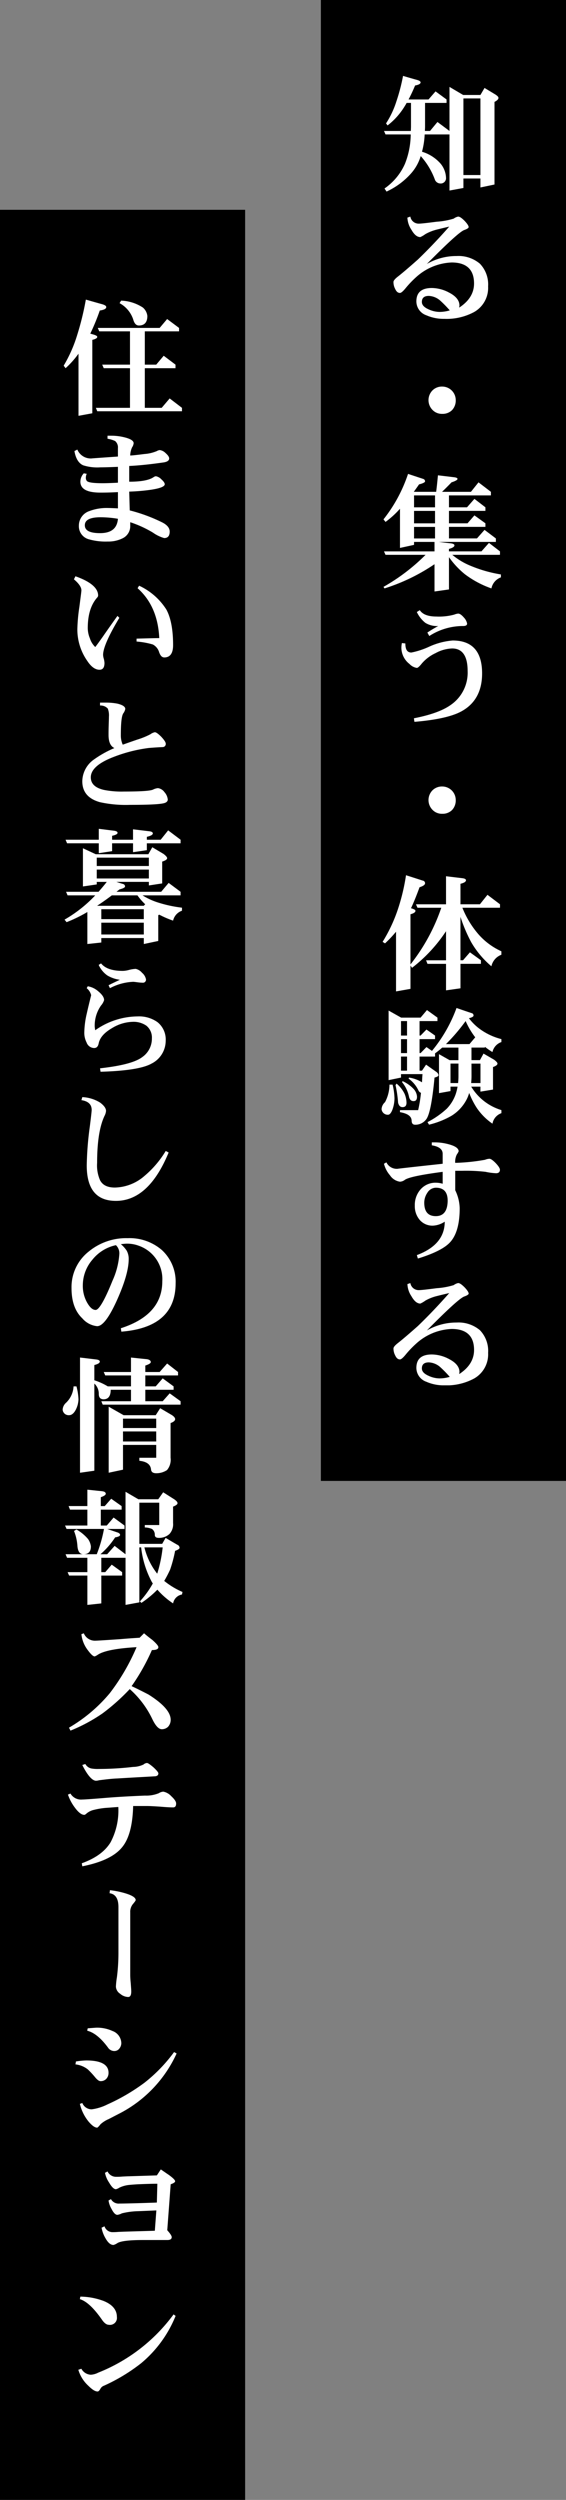 <svg xmlns="http://www.w3.org/2000/svg" xmlns:xlink="http://www.w3.org/1999/xlink" width="127" height="560" viewBox="0 0 127 560">
  <rect x="0" y="0" width="127" height="560" fill="#808080" stroke="none"/>
  <defs>
    <clipPath id="clip-path">
      <rect id="長方形_1176" data-name="長方形 1176" width="26.89" height="293.323" fill="none"/>
    </clipPath>
    <clipPath id="clip-path-2">
      <rect id="長方形_1177" data-name="長方形 1177" width="26.89" height="468.603" fill="none"/>
    </clipPath>
  </defs>
  <g id="c-room-hero-text-image" transform="translate(-1256 -535)">
    <rect id="長方形_657" data-name="長方形 657" width="513" height="55" transform="translate(1311 582) rotate(90)"/>
    <path id="パス_3209" data-name="パス 3209" d="M0,0H331.738V55H0Z" transform="translate(1383 535) rotate(90)"/>
    <g id="グループ_1220" data-name="グループ 1220" transform="translate(1341.616 552)">
      <g id="グループ_1219" data-name="グループ 1219" transform="translate(0 0)" clip-path="url(#clip-path)">
        <path id="パス_3210" data-name="パス 3210" d="M7.689.916c.488.144.747.318.747.546,0,.316-.431.546-1.232.689-.459,1.12-.948,2.153-1.464,3.13h4.477l1.579-1.809,2.467,1.809v.773H9.44v5.281c0,.345-.029.689-.029,1h1.146l1.665-2.01,2.7,2.01V2.467l3.07,1.809h3.874L22.785,2.7,25.252,4.19c.431.287.66.517.66.747,0,.287-.316.6-.89.89V24.335l-3.156.66V22.987H18.049V25.11l-3.127.574V13.115H9.354a17.711,17.711,0,0,1-.6,3.874,8.941,8.941,0,0,1,4.218,2.725,5.284,5.284,0,0,1,1.177,3.273A1.2,1.2,0,0,1,12.8,24.1a1.342,1.342,0,0,1-1.12-.773,16.315,16.315,0,0,0-3.213-5.367A10.307,10.307,0,0,1,6.255,21.9,16.651,16.651,0,0,1,.8,25.914l-.459-.689a13.182,13.182,0,0,0,4.592-5.539,18.172,18.172,0,0,0,1.29-6.571H.573L.228,12.34H6.255c0-.345.029-.66.029-1V6.054H5.308c-.23.431-.488.833-.747,1.235A15.78,15.78,0,0,1,1.032,11.1l-.345-.459A20.159,20.159,0,0,0,3.011,5.709,41.805,41.805,0,0,0,4.5,0C6.626.632,7.689.916,7.689.916M21.866,5.049H18.049V22.21h3.816Z" transform="translate(0.318 0)" fill="#fff"/>
        <path id="パス_3211" data-name="パス 3211" d="M19.2,34.554a13.029,13.029,0,0,1-6.688,1.522,9.637,9.637,0,0,1-4.017-.8,3.31,3.31,0,0,1-2.24-3.1c0-2.01,1.149-3.012,3.474-3.012A8.345,8.345,0,0,1,13.6,30.195c1.551.8,2.323,1.778,2.323,2.9,0,.057-.029.23-.057.459,2.211-1.436,3.331-3.242,3.331-5.4,0-3.127-1.694-4.707-5.025-4.707a12.583,12.583,0,0,0-7.92,3.242,22.624,22.624,0,0,0-2.467,2.584c-.574.689-.976,1-1.206,1-.459,0-.8-.285-1.089-.916a3.253,3.253,0,0,1-.373-1.551c0-.258.287-.632.888-1.12,1.034-.8,2.584-2.122,4.592-3.9,2.383-2.295,4.735-4.764,7.032-7.375-1.378.316-2.3.546-2.754.66a10.142,10.142,0,0,0-2.613,1.031,6.035,6.035,0,0,1-1.12.66c-.715,0-1.376-.546-2.008-1.663a5.244,5.244,0,0,1-.89-2.7l.66-.232a1.881,1.881,0,0,0,1.95,1.579q.689,0,3.962-.431a16.627,16.627,0,0,0,3.814-.689,2.527,2.527,0,0,1,1-.459c.345,0,.8.316,1.436.948.6.632.919,1.12.919,1.407,0,.2-.345.431-1,.66-.919.345-3.7,2.869-8.379,7.6a13.164,13.164,0,0,1,6.685-1.78,7.438,7.438,0,0,1,5.223,1.723,6.7,6.7,0,0,1,1.838,5.08A6.217,6.217,0,0,1,19.2,34.554m-7.52-2.5a4.153,4.153,0,0,0-2.639-1.12c-1.034,0-1.551.459-1.551,1.35,0,.689.517,1.235,1.579,1.694a5.911,5.911,0,0,0,2.438.546,8.279,8.279,0,0,0,2.24-.345,25.391,25.391,0,0,0-2.067-2.125" transform="translate(1.554 18.35)" fill="#fff"/>
        <path id="パス_3212" data-name="パス 3212" d="M9.682,34.366a2.985,2.985,0,0,1-2.209.833,2.9,2.9,0,0,1-2.182-.89,3.117,3.117,0,0,1,0-4.362,2.988,2.988,0,0,1,2.182-.861,3.039,3.039,0,0,1,3.041,3.041,3.128,3.128,0,0,1-.833,2.24" transform="translate(6.13 40.509)" fill="#fff"/>
        <path id="パス_3213" data-name="パス 3213" d="M9.076,38.38a.567.567,0,0,1,.431.546c0,.227-.459.459-1.35.687-.431.632-.83,1.177-1.177,1.665H12c.172-1.321.287-2.553.4-3.7l3.615.431c.517.057.775.2.775.373,0,.227-.459.486-1.347.773-.747.775-1.464,1.493-2.125,2.125h6.484L21.5,39.153l2.783,2.125v.8H14.874v2.67H18.92l1.665-1.893,2.467,1.893v.8H14.874v2.783h4.161l1.551-1.778,2.467,1.778v.8H14.874v2.582h6.283L22.852,49.8,25.4,51.722V52.5h-12.8c1.752.227,2.642.313,2.642.313.572.057.859.23.859.459,0,.316-.431.574-1.232.8v.546h7.288l1.694-1.9,2.467,1.9v.773H15.618a15.605,15.605,0,0,0,4.276,2.527,29.741,29.741,0,0,0,6.63,1.866v.658A3.31,3.31,0,0,0,24.4,62.915a21.825,21.825,0,0,1-5.968-3.187,19.083,19.083,0,0,1-3.558-3.814v7.231l-3.245.459V57.491A42.935,42.935,0,0,1,.41,62.915l-.23-.345a43.848,43.848,0,0,0,9.442-7.176H.639l-.345-.773H11.629V52.5H7.038v.658l-3.156.689V45.065A20.625,20.625,0,0,1,.639,48.02L.18,47.448A33.225,33.225,0,0,0,5.691,37.26c2.237.747,3.386,1.12,3.386,1.12m2.668,3.7H7.038v2.67h4.707Zm0,3.474H7.038v2.785h4.707Zm0,3.587H7.038v2.582h4.707Z" transform="translate(0.251 51.895)" fill="#fff"/>
        <path id="パス_3214" data-name="パス 3214" d="M15.117,72.8q-3.184,1.637-10.33,2.24l-.115-.8c3.673-.718,6.456-1.694,8.293-3.013a8.768,8.768,0,0,0,3.759-7.578c0-3.357-1.177-5.049-3.472-5.049a8.276,8.276,0,0,0-3.7,1.031,9.134,9.134,0,0,0-3.1,2.326c-.546.689-.919,1-1.12,1a2.858,2.858,0,0,1-1.663-.89A4.624,4.624,0,0,1,1.859,58.51a5.3,5.3,0,0,1,.115-1.12l.775.086c0,1.378.431,2.036,1.35,2.036a17.792,17.792,0,0,0,4.075-1.347,15.764,15.764,0,0,1,5.195-1.35c4.391,0,6.6,2.469,6.6,7.375,0,4.077-1.637,6.946-4.85,8.609m.6-19.226a13.91,13.91,0,0,0-7.6,2.24l-.431-.778c.859-.572,1.694-1.06,2.438-1.462a4.918,4.918,0,0,1-2.9-.718,6.849,6.849,0,0,1-1.9-2.412l.66-.428c.632.974,1.9,1.433,3.73,1.433a13.129,13.129,0,0,0,3.991-.428,3.091,3.091,0,0,1,.888-.232c.373,0,.8.316,1.292.89a2.669,2.669,0,0,1,.718,1.35c0,.373-.316.546-.89.546" transform="translate(2.589 69.661)" fill="#fff"/>
        <path id="パス_3215" data-name="パス 3215" d="M9.682,71.806a2.985,2.985,0,0,1-2.209.833,2.9,2.9,0,0,1-2.182-.89,3.117,3.117,0,0,1,0-4.362,3,3,0,0,1,2.182-.861,3.039,3.039,0,0,1,3.041,3.044,3.122,3.122,0,0,1-.833,2.237" transform="translate(6.13 92.654)" fill="#fff"/>
        <path id="パス_3216" data-name="パス 3216" d="M9.107,76.038a.588.588,0,0,1,.517.6c0,.345-.431.632-1.235.89-.687,1.864-1.321,3.443-1.921,4.7l.115.031c.574.17.888.345.888.546,0,.313-.371.572-1.117.773V94.807A42.505,42.505,0,0,0,13.268,82.12H7.93l-.345-.773h6.745V75.062l3.615.431c.574.057.861.23.861.459,0,.345-.431.6-1.235.8v4.592h4.362l1.694-2.125,2.812,2.125v.773H18a20.855,20.855,0,0,0,3.529,5.855,15.121,15.121,0,0,0,5.223,3.9v.775a3.566,3.566,0,0,0-2.24,2.582,20.515,20.515,0,0,1-4.532-5.393,34.426,34.426,0,0,1-2.412-5.683v9.729h.574l1.551-1.78,2.467,1.78v.8H17.573v5.482l-3.242.459V94.69H10.17l-.316-.8h4.477V87.373A33.911,33.911,0,0,1,6.7,95.58l-.345-.514v5.221l-3.242.574V87.487A26.454,26.454,0,0,1,.642,90.1L.1,89.756a34.534,34.534,0,0,0,3.558-7.69,45.207,45.207,0,0,0,1.694-7.233c2.5.8,3.759,1.206,3.759,1.206" transform="translate(0.134 104.224)" fill="#fff"/>
        <path id="パス_3217" data-name="パス 3217" d="M2.469,104.424A14.148,14.148,0,0,1,2.9,107.5a7.622,7.622,0,0,1-.459,2.524c-.287.747-.632,1.149-.976,1.149A1.39,1.39,0,0,1,0,109.935a2.239,2.239,0,0,1,.775-1.577,8.526,8.526,0,0,0,1-3.934ZM4.391,89.417H8.755l1.433-1.694,2.354,1.694v.775H8.523v3.242h.232l1.318-1.35L12,93.434v.8H8.523v3.127h.232l1.318-1.35,1.235.861a32.629,32.629,0,0,0,5.511-9.614c2.237.775,3.386,1.149,3.386,1.149a.526.526,0,0,1,.431.546q0,.345-1.034.6a11.641,11.641,0,0,0,2.725,2.611,14.046,14.046,0,0,0,4.563,2.067v.66a3.069,3.069,0,0,0-2.008,2.237,13.445,13.445,0,0,1-1.694-1.177v.175H20.176v2.812h1.9l.8-1.464,2.383,1.378c.488.371.747.66.747.861,0,.287-.345.546-1,.773v5.051L22.183,106v-1.12H20.118a11.928,11.928,0,0,0,6.772,5.252v.689a3.057,3.057,0,0,0-2.008,2.354,13.525,13.525,0,0,1-3.5-3.5,17.618,17.618,0,0,1-1.72-3.388,8.481,8.481,0,0,1-.459,1.232,9.373,9.373,0,0,1-3.529,3.9,19.129,19.129,0,0,1-5.022,1.979l-.345-.572a19.673,19.673,0,0,0,4.333-3.015,8.968,8.968,0,0,0,1.95-3.127,10.187,10.187,0,0,0,.459-1.809H15.469v1l-2.582.459V97.6l2.381,1.35h1.979V96.133H13.6A17.621,17.621,0,0,1,12,97.423v.718H8.523V101.3h.546l.919-1.35,2.354,1.665a1.04,1.04,0,0,1,.431.689c0,.23-.318.4-.89.546-.488,5.164-1.091,8.236-1.809,9.27a3.015,3.015,0,0,1-2.553,1.29q-.775,0-.775-.945c-.057-.976-.919-1.579-2.613-1.866v-.459H8.21a28.645,28.645,0,0,0,.629-3.874,1.063,1.063,0,0,1-.543-.488,6.815,6.815,0,0,0-2.24-2.7l.115-.23a7.665,7.665,0,0,1,2.9,1.062c.031-.574.057-1.206.115-1.838H4.364v.775l-2.785.574V87.837Zm.775,17.075a5.365,5.365,0,0,1,.431,1.981c0,.689-.316,1-.89,1-.486,0-.83-.316-1-1a25.561,25.561,0,0,0-.577-3.934l.232-.342a7.036,7.036,0,0,1,1.807,2.295m.546-16.3H4.364v3.242H5.712Zm0,4.046H4.364v3.127H5.712Zm0,3.9H4.364V101.3H5.712Zm1.579,7.375a2.81,2.81,0,0,1,.66,1.608c0,.687-.258,1-.775,1s-.833-.285-1-.888a7.534,7.534,0,0,0-1.579-3.357l.115-.23a7.865,7.865,0,0,1,2.584,1.864m12.426-10.16,1.292-1.519a17.494,17.494,0,0,1-2.153-3.644,41.2,41.2,0,0,1-4.419,5.164Zm-2.553,8.726a15.42,15.42,0,0,0,.084-1.665v-2.7H15.469v4.362Zm3.013-1.665a15.021,15.021,0,0,1-.086,1.665h2.094V99.72H20.176Z" transform="translate(0 121.538)" fill="#fff"/>
        <path id="パス_3218" data-name="パス 3218" d="M25.366,106.758a14.069,14.069,0,0,1-2.354-.316,38.574,38.574,0,0,0-5.25-.23H16.212v4.36a9.74,9.74,0,0,1,1,4.02c0,3.587-.747,6.169-2.24,7.719-1.206,1.263-3.587,2.469-7.145,3.558L7.6,125.1c4.161-1.553,6.255-4.049,6.255-7.492a5.224,5.224,0,0,1-2.582.89,3.769,3.769,0,0,1-3.015-1.263,4.723,4.723,0,0,1-1.117-3.214,5.257,5.257,0,0,1,1.318-3.673,4.448,4.448,0,0,1,3.5-1.464,5.474,5.474,0,0,1,1.433.23v-2.668c-4.762.629-7.6,1.206-8.466,1.778a1.98,1.98,0,0,1-1.117.433,3.248,3.248,0,0,1-2.24-1.438,6.228,6.228,0,0,1-1.347-2.582l.546-.316a2.565,2.565,0,0,0,2.582,1.436c-.172,0,3.156-.376,10.042-1.12v-2.24c0-1-.83-1.634-2.438-1.893v-.66h.775a11.917,11.917,0,0,1,3.041.431c1.464.4,2.209.916,2.209,1.579a3.585,3.585,0,0,1-.4.689,3.6,3.6,0,0,0-.373,1.893,44.057,44.057,0,0,0,6.685-.689,3.085,3.085,0,0,1,1-.23c.287,0,.747.316,1.35.919.658.689,1,1.206,1,1.548,0,.517-.316.778-.89.778M11.85,110a2.3,2.3,0,0,0-1.9,1.146,3.961,3.961,0,0,0-.689,2.211q0,3.011,2.584,3.013t2.668-3.357Q14.561,110,11.85,110" transform="translate(0.318 139.055)" fill="#fff"/>
        <path id="パス_3219" data-name="パス 3219" d="M19.2,134.4a13.029,13.029,0,0,1-6.688,1.522,9.637,9.637,0,0,1-4.017-.8,3.315,3.315,0,0,1-2.24-3.1c0-2.01,1.149-3.015,3.474-3.015a8.374,8.374,0,0,1,3.874,1.034c1.551.8,2.323,1.78,2.323,2.9,0,.055-.029.227-.057.457,2.211-1.436,3.331-3.242,3.331-5.4,0-3.125-1.694-4.707-5.025-4.707a12.573,12.573,0,0,0-7.92,3.245,22.559,22.559,0,0,0-2.467,2.582c-.574.689-.976,1-1.206,1-.459,0-.8-.287-1.089-.919a3.25,3.25,0,0,1-.373-1.548c0-.261.287-.632.888-1.12,1.034-.8,2.584-2.125,4.592-3.9q3.575-3.446,7.032-7.377c-1.378.318-2.3.546-2.754.66a10.129,10.129,0,0,0-2.613,1.034,6.034,6.034,0,0,1-1.12.66c-.715,0-1.376-.546-2.008-1.665a5.231,5.231,0,0,1-.89-2.7l.66-.232a1.881,1.881,0,0,0,1.95,1.582q.689,0,3.962-.431a16.626,16.626,0,0,0,3.814-.689,2.543,2.543,0,0,1,1-.462c.345,0,.8.318,1.436.95.6.632.919,1.12.919,1.407,0,.2-.345.428-1,.658-.919.345-3.7,2.869-8.379,7.607a13.164,13.164,0,0,1,6.685-1.78,7.449,7.449,0,0,1,5.223,1.72,6.707,6.707,0,0,1,1.838,5.082A6.219,6.219,0,0,1,19.2,134.4m-7.52-2.5a4.153,4.153,0,0,0-2.639-1.12c-1.034,0-1.551.459-1.551,1.35,0,.689.517,1.232,1.579,1.692a5.874,5.874,0,0,0,2.438.546,8.187,8.187,0,0,0,2.24-.345,25.64,25.64,0,0,0-2.067-2.122" transform="translate(1.554 157.404)" fill="#fff"/>
      </g>
    </g>
    <g id="グループ_1222" data-name="グループ 1222" transform="translate(1270.055 602.112)">
      <g id="グループ_1221" data-name="グループ 1221" clip-path="url(#clip-path-2)">
        <path id="パス_3220" data-name="パス 3220" d="M8.8,1.053c.569.171.854.37.854.626q0,.555-1.452.769A49.65,49.65,0,0,1,6.072,7.628l.709.2q.854.253.854.512,0,.423-1.108.681V25.466l-3.1.569V12.121a20.522,20.522,0,0,1-2.9,3.246L.1,14.8A30.924,30.924,0,0,0,3.14,7.91,63.2,63.2,0,0,0,5.076,0C7.55.712,8.8,1.053,8.8,1.053M25.99,6.346v.769H18.307V14.57h2.56l1.68-1.991,2.645,1.991v.8H18.307v8.878h3.784l1.791-2.107,2.762,2.107v.766H7.636l-.311-.766h7.654V15.367H9.088l-.342-.8h6.233V7.115H8.091L7.75,6.346H21.636l1.68-1.993ZM17.852,1.765A2.909,2.909,0,0,1,18.877,3.67c0,1.424-.655,2.135-1.907,2.135-.6,0-1.025-.456-1.281-1.4A6.481,6.481,0,0,0,12.644.8l.342-.569a9.553,9.553,0,0,1,4.866,1.537" transform="translate(0.132)" fill="#fff"/>
        <path id="パス_3221" data-name="パス 3221" d="M21.261,35.786a8.3,8.3,0,0,1-2.531-1.224,24.942,24.942,0,0,0-5.094-2.332v.8a3.01,3.01,0,0,1-1.68,2.788,7.139,7.139,0,0,1-3.357.74,13.7,13.7,0,0,1-4.183-.484A3.025,3.025,0,0,1,2.11,33.027a3.432,3.432,0,0,1,2.306-3.274,11.04,11.04,0,0,1,4.24-.709q.512,0,2.218.085V25.485c-1.478.088-2.788.114-3.9.114-3.015,0-4.524-.795-4.524-2.446a2.74,2.74,0,0,1,.769-1.877l.655.112a2.052,2.052,0,0,0-.2.854,1.111,1.111,0,0,0,.2.712c.256.37,1.452.541,3.613.541.569,0,1.68-.028,3.386-.114V19.824c-1.877.085-3.186.114-3.927.114a10.465,10.465,0,0,1-3.87-.456c-1.025-.456-1.68-1.537-1.962-3.189l.652-.339a3.256,3.256,0,0,0,3.217,1.991q-.256,0,5.889-.425V15.641a1.859,1.859,0,0,0-.626-1.594,6.149,6.149,0,0,0-1.706-.512v-.683H9.65a12.358,12.358,0,0,1,2.733.372c1.338.339,2.019.766,2.019,1.307a1.991,1.991,0,0,1-.342.911,4.45,4.45,0,0,0-.425,1.848c.342,0,1.4-.112,3.215-.342a8.515,8.515,0,0,0,2.759-.655,1.65,1.65,0,0,1,.655-.225,2.3,2.3,0,0,1,1.31.681c.512.456.8.854.8,1.2,0,.484-.484.8-1.424.911-3.015.427-5.521.683-7.542.769v3.528c2.648,0,4.47-.342,5.435-1a1.156,1.156,0,0,1,.541-.228,2.228,2.228,0,0,1,1.224.683q.769.683.769,1.11,0,.811-3.416,1.281a43.3,43.3,0,0,1-4.553.37l.116,4.211a36.925,36.925,0,0,1,7.2,2.645c1.167.569,1.765,1.281,1.765,2.1,0,.968-.427,1.452-1.224,1.452M6.976,31.119c-2.361,0-3.528.6-3.528,1.794s1.139,1.765,3.414,1.765c2.505,0,3.841-1.053,4.012-3.217a23.816,23.816,0,0,0-3.9-.342" transform="translate(1.532 17.638)" fill="#fff"/>
        <path id="パス_3222" data-name="パス 3222" d="M7.613,43.736a3.493,3.493,0,0,0,.171.911,4.919,4.919,0,0,1,.142.883q0,1.534-1.11,1.535c-.966,0-1.877-.655-2.759-1.991a12.288,12.288,0,0,1-2.221-7.087,38.768,38.768,0,0,1,.456-5.006c.285-2.221.456-3.473.456-3.7,0-.709-.569-1.535-1.68-2.475l.342-.683C4.8,27.319,6.5,28.771,6.5,30.448a.764.764,0,0,1-.228.456c-1.421,1.623-2.1,3.9-2.1,6.859a6.07,6.07,0,0,0,.484,2.275,4.554,4.554,0,0,0,1.2,1.936c.168-.2.738-.968,1.706-2.335.826-1.2,1.907-2.731,3.272-4.638l.427.427C8.808,39.5,7.613,42.256,7.613,43.736m13.715.569c-.484,0-.854-.37-1.139-1.167A2.874,2.874,0,0,0,18.766,41.4a17.814,17.814,0,0,0-3.642-.655v-.655c2.391-.057,4.1-.114,5.094-.114Q19.876,32.81,15.352,28.8l.342-.567a14.431,14.431,0,0,1,6.119,5.35c1,1.848,1.507,4.5,1.507,7.965,0,1.851-.681,2.762-1.991,2.762" transform="translate(1.464 35.854)" fill="#fff"/>
        <path id="パス_3223" data-name="パス 3223" d="M20.355,60.531c-.8.285-3.357.427-7.739.427a27.1,27.1,0,0,1-6.8-.6c-2.648-.74-3.957-2.3-3.957-4.7a6.068,6.068,0,0,1,2.391-4.7A23.57,23.57,0,0,1,9.06,48.239c-.883-.427-1.31-1.4-1.31-2.932,0-.453,0-1.136.028-2.047s.057-1.594.057-2.05a4.19,4.19,0,0,0-.256-1.82,2.2,2.2,0,0,0-1.737-.683v-.655H7.294a13.667,13.667,0,0,1,2.42.228q1.79.427,1.791,1.2a2.486,2.486,0,0,1-.456.994c-.37.572-.541,2.192-.541,4.894a4.973,4.973,0,0,0,.427,2.107c.028,0,1.11-.4,3.272-1.139a17.276,17.276,0,0,0,2.932-1.193,2.486,2.486,0,0,1,.994-.456c.287,0,.769.339,1.452,1.023.655.712,1,1.224,1,1.537a.692.692,0,0,1-.655.769c-.709.028-1.763.085-3.158.2a33.422,33.422,0,0,0-7.91,2.019c-3.416,1.31-5.094,2.847-5.094,4.553,0,1.424.968,2.363,2.93,2.819a20.442,20.442,0,0,0,4.553.368c3.642,0,5.806-.14,6.46-.425a3.211,3.211,0,0,1,1.11-.342,2.149,2.149,0,0,1,1.478.909,2.875,2.875,0,0,1,.74,1.651q0,.512-.683.769" transform="translate(2.551 52.225)" fill="#fff"/>
        <path id="パス_3224" data-name="パス 3224" d="M7.179,55.66H18.987l.883-1.566L22.4,55.6c.512.4.8.712.8.94q0,.427-1.11.769V62.2l-2.987.456v-.8H11.817c1.025.342,1.537.484,1.537.484a.571.571,0,0,1,.4.539c0,.23-.427.458-1.224.655-.256.2-.484.372-.683.541H21.862l1.677-1.991,2.676,1.991v.8H17.68a15.077,15.077,0,0,0,3.272,1.537,28.905,28.905,0,0,0,5.578,1.222v.683a3.05,3.05,0,0,0-1.993,2.221,22.044,22.044,0,0,1-3.1-1.338l-.228.114v5.777l-3.243.683V74.438H8.432v1L5.3,75.776v-7.17A31.927,31.927,0,0,1,.636,70.882L.18,70.312a29.771,29.771,0,0,0,6.887-5.435H.863l-.342-.8H7.805c.626-.709,1.253-1.45,1.851-2.218H7.407v.569l-3.1.453V54.322Zm19.037-3.246v.8H18.648v1.537l-3.1.456V53.211H10.852v1.763l-2.989.456V53.211H.749l-.342-.8H7.862V49.968l3.414.427c.512.057.8.225.8.482s-.427.486-1.222.655v.883h4.693V50.08l3.585.429c.572.057.854.225.854.482,0,.316-.456.569-1.336.769v.655h3.1l1.68-2.1ZM19.1,56.426H7.407V58.3H19.1Zm0,2.676H7.407v1.991H19.1Zm-1.139,8.109.313-.342a13.215,13.215,0,0,1-1.737-1.993H10.792c-1.165.883-2.275,1.651-3.3,2.335Zm0,.766H8.432V70.2h9.533Zm0,3.018H8.432v2.645h9.533Z" transform="translate(0.247 68.581)" fill="#fff"/>
        <path id="パス_3225" data-name="パス 3225" d="M17.216,85.069q-2.73,1.623-11.523,1.879l-.114-.771c4.838-.539,8-1.364,9.533-2.56a5.024,5.024,0,0,0,2.1-4.154,3.407,3.407,0,0,0-1.253-2.845,5.036,5.036,0,0,0-3.072-.854,9.328,9.328,0,0,0-4.607,1.4c-1.765,1.023-2.762,2.161-3.018,3.471-.142.683-.484,1-1,1a1.834,1.834,0,0,1-1.706-1.253,4.694,4.694,0,0,1-.512-2.192,19.794,19.794,0,0,1,.541-4.211c.311-1.393.655-2.788,1-4.183a2.908,2.908,0,0,0-1-1.563L2.82,67.8a4.641,4.641,0,0,1,2.3,1.082c.911.74,1.367,1.393,1.367,2.019a3.343,3.343,0,0,1-.683,1.2,7.8,7.8,0,0,0-1.421,4.781s.026.256.112.769a16.661,16.661,0,0,1,9.5-3.1,7.12,7.12,0,0,1,4.467,1.281,4.97,4.97,0,0,1,1.848,4.154,5.74,5.74,0,0,1-3.1,5.094M15.112,67a9.453,9.453,0,0,1-1.053-.085C13.6,66.858,13.233,66.8,13,66.8A12.194,12.194,0,0,0,7.8,68.224l-.311-.655c.541-.285,1.393-.683,2.531-1.224a7.313,7.313,0,0,1-2.845-.994,5.912,5.912,0,0,1-1.907-2.335l.541-.342c.911,1.139,2.534,1.68,4.866,1.68a5.629,5.629,0,0,0,1.45-.228,7.3,7.3,0,0,1,1.452-.228,2.615,2.615,0,0,1,1.424.88,2.574,2.574,0,0,1,.883,1.452.679.679,0,0,1-.769.769" transform="translate(2.815 86.022)" fill="#fff"/>
        <path id="パス_3226" data-name="パス 3226" d="M9.514,98.546c-4.382,0-6.543-2.645-6.543-7.967a71.851,71.851,0,0,1,.683-8.622c.282-2.221.425-3.471.425-3.784,0-1.224-.766-1.964-2.3-2.192l.2-.681a8.316,8.316,0,0,1,3.983,1.222C6.84,77.177,7.3,77.8,7.3,78.4a2.926,2.926,0,0,1-.342,1.11C5.844,81.872,5.3,85.371,5.3,90.038a8.221,8.221,0,0,0,.655,3.87c.569,1.11,1.677,1.651,3.329,1.651a10.42,10.42,0,0,0,6.66-2.619,22.314,22.314,0,0,0,4.75-5.575l.655.342q-4.48,10.84-11.836,10.84" transform="translate(2.436 103.35)" fill="#fff"/>
        <path id="パス_3227" data-name="パス 3227" d="M12.022,109.561l-.114-.766q9.306-2.989,9.3-10.529A7.908,7.908,0,0,0,15.891,90.3a7.56,7.56,0,0,0-2.56-.456c-.4,0-.854.057-1.424.114a6.9,6.9,0,0,1,1.31,1.452,3.811,3.811,0,0,1,.453,1.877c0,2.335-.937,5.492-2.759,9.5-1.706,3.7-3.129,5.547-4.325,5.547a5.049,5.049,0,0,1-3.329-1.763C1.635,105.039.84,102.79.84,99.8a10.126,10.126,0,0,1,3.87-8.195,13.218,13.218,0,0,1,8.736-2.989A11.08,11.08,0,0,1,21.1,91.267a9.611,9.611,0,0,1,3.1,7.426q0,9.9-12.178,10.868M10.8,90.185a9.2,9.2,0,0,0-5.265,3.243,8.827,8.827,0,0,0-2.161,5.72,7.635,7.635,0,0,0,.883,3.756c.655,1.2,1.307,1.794,1.991,1.794.74,0,2.021-2.164,3.784-6.546a17.245,17.245,0,0,0,1.537-5.976,2.511,2.511,0,0,0-.769-1.991" transform="translate(1.153 121.63)" fill="#fff"/>
        <path id="パス_3228" data-name="パス 3228" d="M3.1,106.348a12.962,12.962,0,0,1,.458,2.93,5.576,5.576,0,0,1-.686,2.446c-.425.74-.909,1.082-1.421,1.082A1.355,1.355,0,0,1,0,111.584a2.212,2.212,0,0,1,.769-1.566,5.442,5.442,0,0,0,1.68-3.67Zm4.382-6.033c.569.057.854.228.854.484,0,.313-.427.569-1.222.769v3.414a14.157,14.157,0,0,1,3.015,1.367h5.205V103.9H9.561l-.342-.769h6.116V99.888c2.363.256,3.559.37,3.559.37.569.085.88.313.88.655,0,.256-.425.51-1.222.769v1.45h3.215l1.68-1.907,2.446,1.907v.769H18.553v2.448h2.332l1.566-1.794,2.446,1.794v.766H18.553v2.562h3.9l1.566-1.765,2.446,1.765v.766H8.992l-.313-.766h6.657v-2.562H10.783c0,1.4-.539,2.107-1.563,2.135-.74,0-1.11-.4-1.11-1.222a3.083,3.083,0,0,0-.994-2.306v19.521L3.9,125.7V99.888l3.585.427m6.2,12.491h7.2l1-1.566,2.619,1.537c.482.313.738.626.738.909,0,.344-.342.629-1.023.883v7.77a3.581,3.581,0,0,1-.8,2.759,4.322,4.322,0,0,1-2.42.712c-.738,0-1.11-.285-1.167-.854-.112-1.108-.966-1.765-2.617-1.934v-.683H21v-2.873H13.545v5.547l-3.215.683V110.9Zm7.312.769H13.545v2.107H21Zm0,2.873H13.545v2.247H21Z" transform="translate(0 137.097)" fill="#fff"/>
        <path id="パス_3229" data-name="パス 3229" d="M8.537,112.71c.541.057.823.256.823.569,0,.256-.368.512-1.108.769v1.991h.883l1.45-1.649,2.335,1.649v.8H8.252v3.556H9.59l1.535-1.791,2.448,1.791v.769H9.7c1.566.541,2.363.8,2.363.8.342.142.512.313.512.541s-.37.425-1.11.541a18.011,18.011,0,0,1-3.3,3.784H9.675l1.677-1.879,2.446,1.879v-14l2.875,1.677h4.467l1.108-1.563,2.505,1.59c.456.316.712.6.712.856s-.342.512-1,.766v3.673a3.2,3.2,0,0,1-.826,2.475,3.413,3.413,0,0,1-2.389.854c-.569,0-.854-.2-.883-.626a1.579,1.579,0,0,0-.626-1.367,4.3,4.3,0,0,0-1.62-.339v-.543h3.243v-5.006H16.9v9.22h5.122l.769-1.338c1.82,1.079,2.759,1.623,2.788,1.623a.732.732,0,0,1,.342.6c0,.225-.342.453-1,.681a29.926,29.926,0,0,1-1.11,4.183A26.384,26.384,0,0,1,22.48,132.8a17.38,17.38,0,0,0,4.1,2.475l-.116.569a2.448,2.448,0,0,0-1.991,1.993,17.386,17.386,0,0,1-3.528-3.075,23,23,0,0,1-3.587,2.961l-.339-.344a20.441,20.441,0,0,0,2.9-4.01,4.461,4.461,0,0,1-.4-.683,21.276,21.276,0,0,1-2.218-7.4h-.4v12.32l-3.1.567V127.621H8.366v3.215h.883l1.45-1.68,2.335,1.68v.769H8.366v6.233l-3.129.339V131.6h-4.1L.8,130.836H5.236v-3.215H.684l-.342-.8h7a29.656,29.656,0,0,0,1.623-5.663H.57l-.342-.769H5.236v-3.556h-3.9l-.313-.8H5.236v-3.67c2.19.228,3.3.342,3.3.342M5.4,123.436a3.7,3.7,0,0,1,.629,1.623c0,1.2-.572,1.765-1.68,1.765-.769,0-1.224-.569-1.338-1.765a11.084,11.084,0,0,0-.769-3.443l.541-.342A9.629,9.629,0,0,1,5.4,123.436m15.509,7.741a30.47,30.47,0,0,0,1.224-5.889h-4.1a15.368,15.368,0,0,0,2.873,5.889" transform="translate(0.313 154.226)" fill="#fff"/>
        <path id="パス_3230" data-name="パス 3230" d="M22.88,146.814a1.977,1.977,0,0,1-1.452.6c-.681,0-1.393-.743-2.107-2.221a21.085,21.085,0,0,0-5.091-6.771,46.128,46.128,0,0,1-6.09,5.435,37.314,37.314,0,0,1-7.2,3.87L.6,147.067a34.554,34.554,0,0,0,9.163-7.737,47.149,47.149,0,0,0,6-10.3c-4.382.256-7.255.8-8.619,1.649a3.967,3.967,0,0,1-.769.429c-.342,0-.854-.456-1.566-1.424a7.044,7.044,0,0,1-1.424-3.559l.541-.2a2.684,2.684,0,0,0,2.645,1.654q.512,0,5.549-.344c.968-.085,2.391-.2,4.327-.313l.994-1c.6.512,1.2,1,1.822,1.454.909.8,1.393,1.364,1.393,1.649,0,.456-.484.655-1.45.655a46.666,46.666,0,0,1-4.553,8.081c.854.4,2.133,1.025,3.784,1.879,3.3,2.076,4.98,3.955,4.98,5.661a2.273,2.273,0,0,1-.541,1.509" transform="translate(0.824 172.834)" fill="#fff"/>
        <path id="パス_3231" data-name="パス 3231" d="M24.091,148.124q-.982,0-2.9-.168c-1.31-.085-2.306-.142-2.961-.142h-3.1c-.114,4.325-.94,7.426-2.531,9.3-1.623,1.962-4.581,3.357-8.878,4.211l-.114-.683c3.072-1.11,5.208-2.645,6.458-4.7a15.242,15.242,0,0,0,1.737-7.912c-.94.059-1.879.145-2.788.2a16.907,16.907,0,0,0-2.733.458,3.807,3.807,0,0,0-1.563.766c-.256.23-.427.342-.541.342-.655,0-1.4-.6-2.249-1.791A10.243,10.243,0,0,1,.5,145.254l.567-.228a2.745,2.745,0,0,0,2.619,1.336c.484,0,2.133-.114,4.923-.342,2.674-.228,5.746-.4,9.191-.541a7.406,7.406,0,0,0,3.1-.539,2.054,2.054,0,0,1,1-.344,3.236,3.236,0,0,1,1.763,1c.74.683,1.11,1.224,1.11,1.649,0,.6-.228.883-.683.883m-4.1-6.97c-1.879.114-4.7.256-8.422.484-.94.028-2.3.171-4.069.4a3.2,3.2,0,0,1-.683.114c-.854,0-1.905-1.165-3.1-3.528l.683-.228a2.043,2.043,0,0,0,1.307,1,8.153,8.153,0,0,0,1.708.114,67.411,67.411,0,0,0,7.711-.458,5.588,5.588,0,0,0,2.335-.539,1.29,1.29,0,0,1,.766-.342c.23,0,.712.342,1.452.966q1.11,1.028,1.11,1.369c0,.4-.285.624-.8.652" transform="translate(0.692 189.635)" fill="#fff"/>
        <path id="パス_3232" data-name="パス 3232" d="M9.617,153.366a2.751,2.751,0,0,0-.541,1.794v13.972c0,.425.028,1.053.114,1.879.057.852.114,1.45.114,1.877,0,.795-.228,1.222-.683,1.222a2.871,2.871,0,0,1-1.82-.738,2.009,2.009,0,0,1-.94-1.594,18.026,18.026,0,0,1,.228-2.107,43.316,43.316,0,0,0,.342-5.663V153.964c0-1.908-.683-2.93-1.993-3.1l.085-.683a19.691,19.691,0,0,1,3.3.655c1.651.484,2.477,1,2.477,1.566,0,.114-.228.425-.683.966" transform="translate(6.091 206.123)" fill="#fff"/>
        <path id="パス_3233" data-name="パス 3233" d="M8.153,174.6a1.721,1.721,0,0,1-1.307.539c-.342,0-.74-.285-1.253-.909a18.818,18.818,0,0,0-1.62-1.737,5.474,5.474,0,0,0-2.762-1.11l.114-.655a17.175,17.175,0,0,1,2.306-.228c3.329,0,5.006.94,5.006,2.759a1.934,1.934,0,0,1-.484,1.34m2.591,7.965c-.683.344-1.367.712-2.05,1.056a6.693,6.693,0,0,0-1.848,1.165q-.6.769-.769.769c-.512,0-1.139-.456-1.879-1.31a9.81,9.81,0,0,1-1.991-4.012l.541-.2a2.28,2.28,0,0,0,2.1,1.421,11.107,11.107,0,0,0,3.556-1.108,44.206,44.206,0,0,0,8.311-4.866,34.969,34.969,0,0,0,6.629-6.857l.569.313a28.36,28.36,0,0,1-13.175,13.628m.313-14.71a1.4,1.4,0,0,1-1.11.541,1.693,1.693,0,0,1-1.421-.769c-1.594-2.164-3.16-3.414-4.669-3.784l.116-.541c1.165-.085,1.82-.142,1.991-.142a8.267,8.267,0,0,1,3.556.74,2.984,2.984,0,0,1,1.993,2.731,1.973,1.973,0,0,1-.456,1.224" transform="translate(1.662 223.944)" fill="#fff"/>
        <path id="パス_3234" data-name="パス 3234" d="M19.189,179.872l-.769,10.3c.655.74,1,1.253,1,1.537,0,.456-.342.655-1,.655H12.987c-3.075,0-4.98.225-5.749.683a2.943,2.943,0,0,1-.883.425c-.626,0-1.222-.484-1.794-1.507a7.1,7.1,0,0,1-.88-2.361l.655-.313A1.906,1.906,0,0,0,6.014,190.6c.342,0,.826,0,1.452-.057.769-.028,1.25-.057,1.45-.057,1.765-.057,3.986-.114,6.717-.2l.342-4.553c-1.934.083-3.3.14-4.069.168a16.88,16.88,0,0,0-3.67.484,3.275,3.275,0,0,1-1,.342c-.427,0-.854-.427-1.31-1.31a5.294,5.294,0,0,1-.681-1.905l.541-.316a1.953,1.953,0,0,0,1.905,1c.883,0,3.67-.055,8.394-.225l.114-4.214c-1.4,0-2.845.059-4.325.116-.968.055-1.68.114-2.164.168a6.457,6.457,0,0,0-2.047.6,2.347,2.347,0,0,1-.769.344c-.427,0-.94-.484-1.537-1.509a5.948,5.948,0,0,1-.909-2.164L5.018,177a2.108,2.108,0,0,0,1.993,1.2,12.952,12.952,0,0,0,1.367-.057c.681-.028,1.136-.057,1.367-.057l6.344-.2.883-1.336c.6.4,1.193.823,1.791,1.222.94.683,1.424,1.167,1.424,1.424,0,.228-.342.453-1,.683" transform="translate(5.054 242.307)" fill="#fff"/>
        <path id="パス_3235" data-name="パス 3235" d="M15.658,203.409a40.2,40.2,0,0,1-8.4,5.091,1.473,1.473,0,0,0-.8.655c-.225.427-.453.655-.652.655-.569,0-1.253-.458-2.107-1.31a7.84,7.84,0,0,1-2.218-3.556l.681-.23a2.56,2.56,0,0,0,2.107,1.34,4.051,4.051,0,0,0,1.651-.458,38.718,38.718,0,0,0,16.93-13.058l.456.339a26.856,26.856,0,0,1-7.654,10.532m-7.314-8.539q-.769,0-1.535-1.11c-1.822-2.617-3.471-4.18-4.98-4.638l.114-.567a15.418,15.418,0,0,1,5.12.937c2.05.8,3.075,2.021,3.075,3.616a1.564,1.564,0,0,1-1.794,1.763" transform="translate(2.041 258.793)" fill="#fff"/>
      </g>
    </g>
  </g>
</svg>
